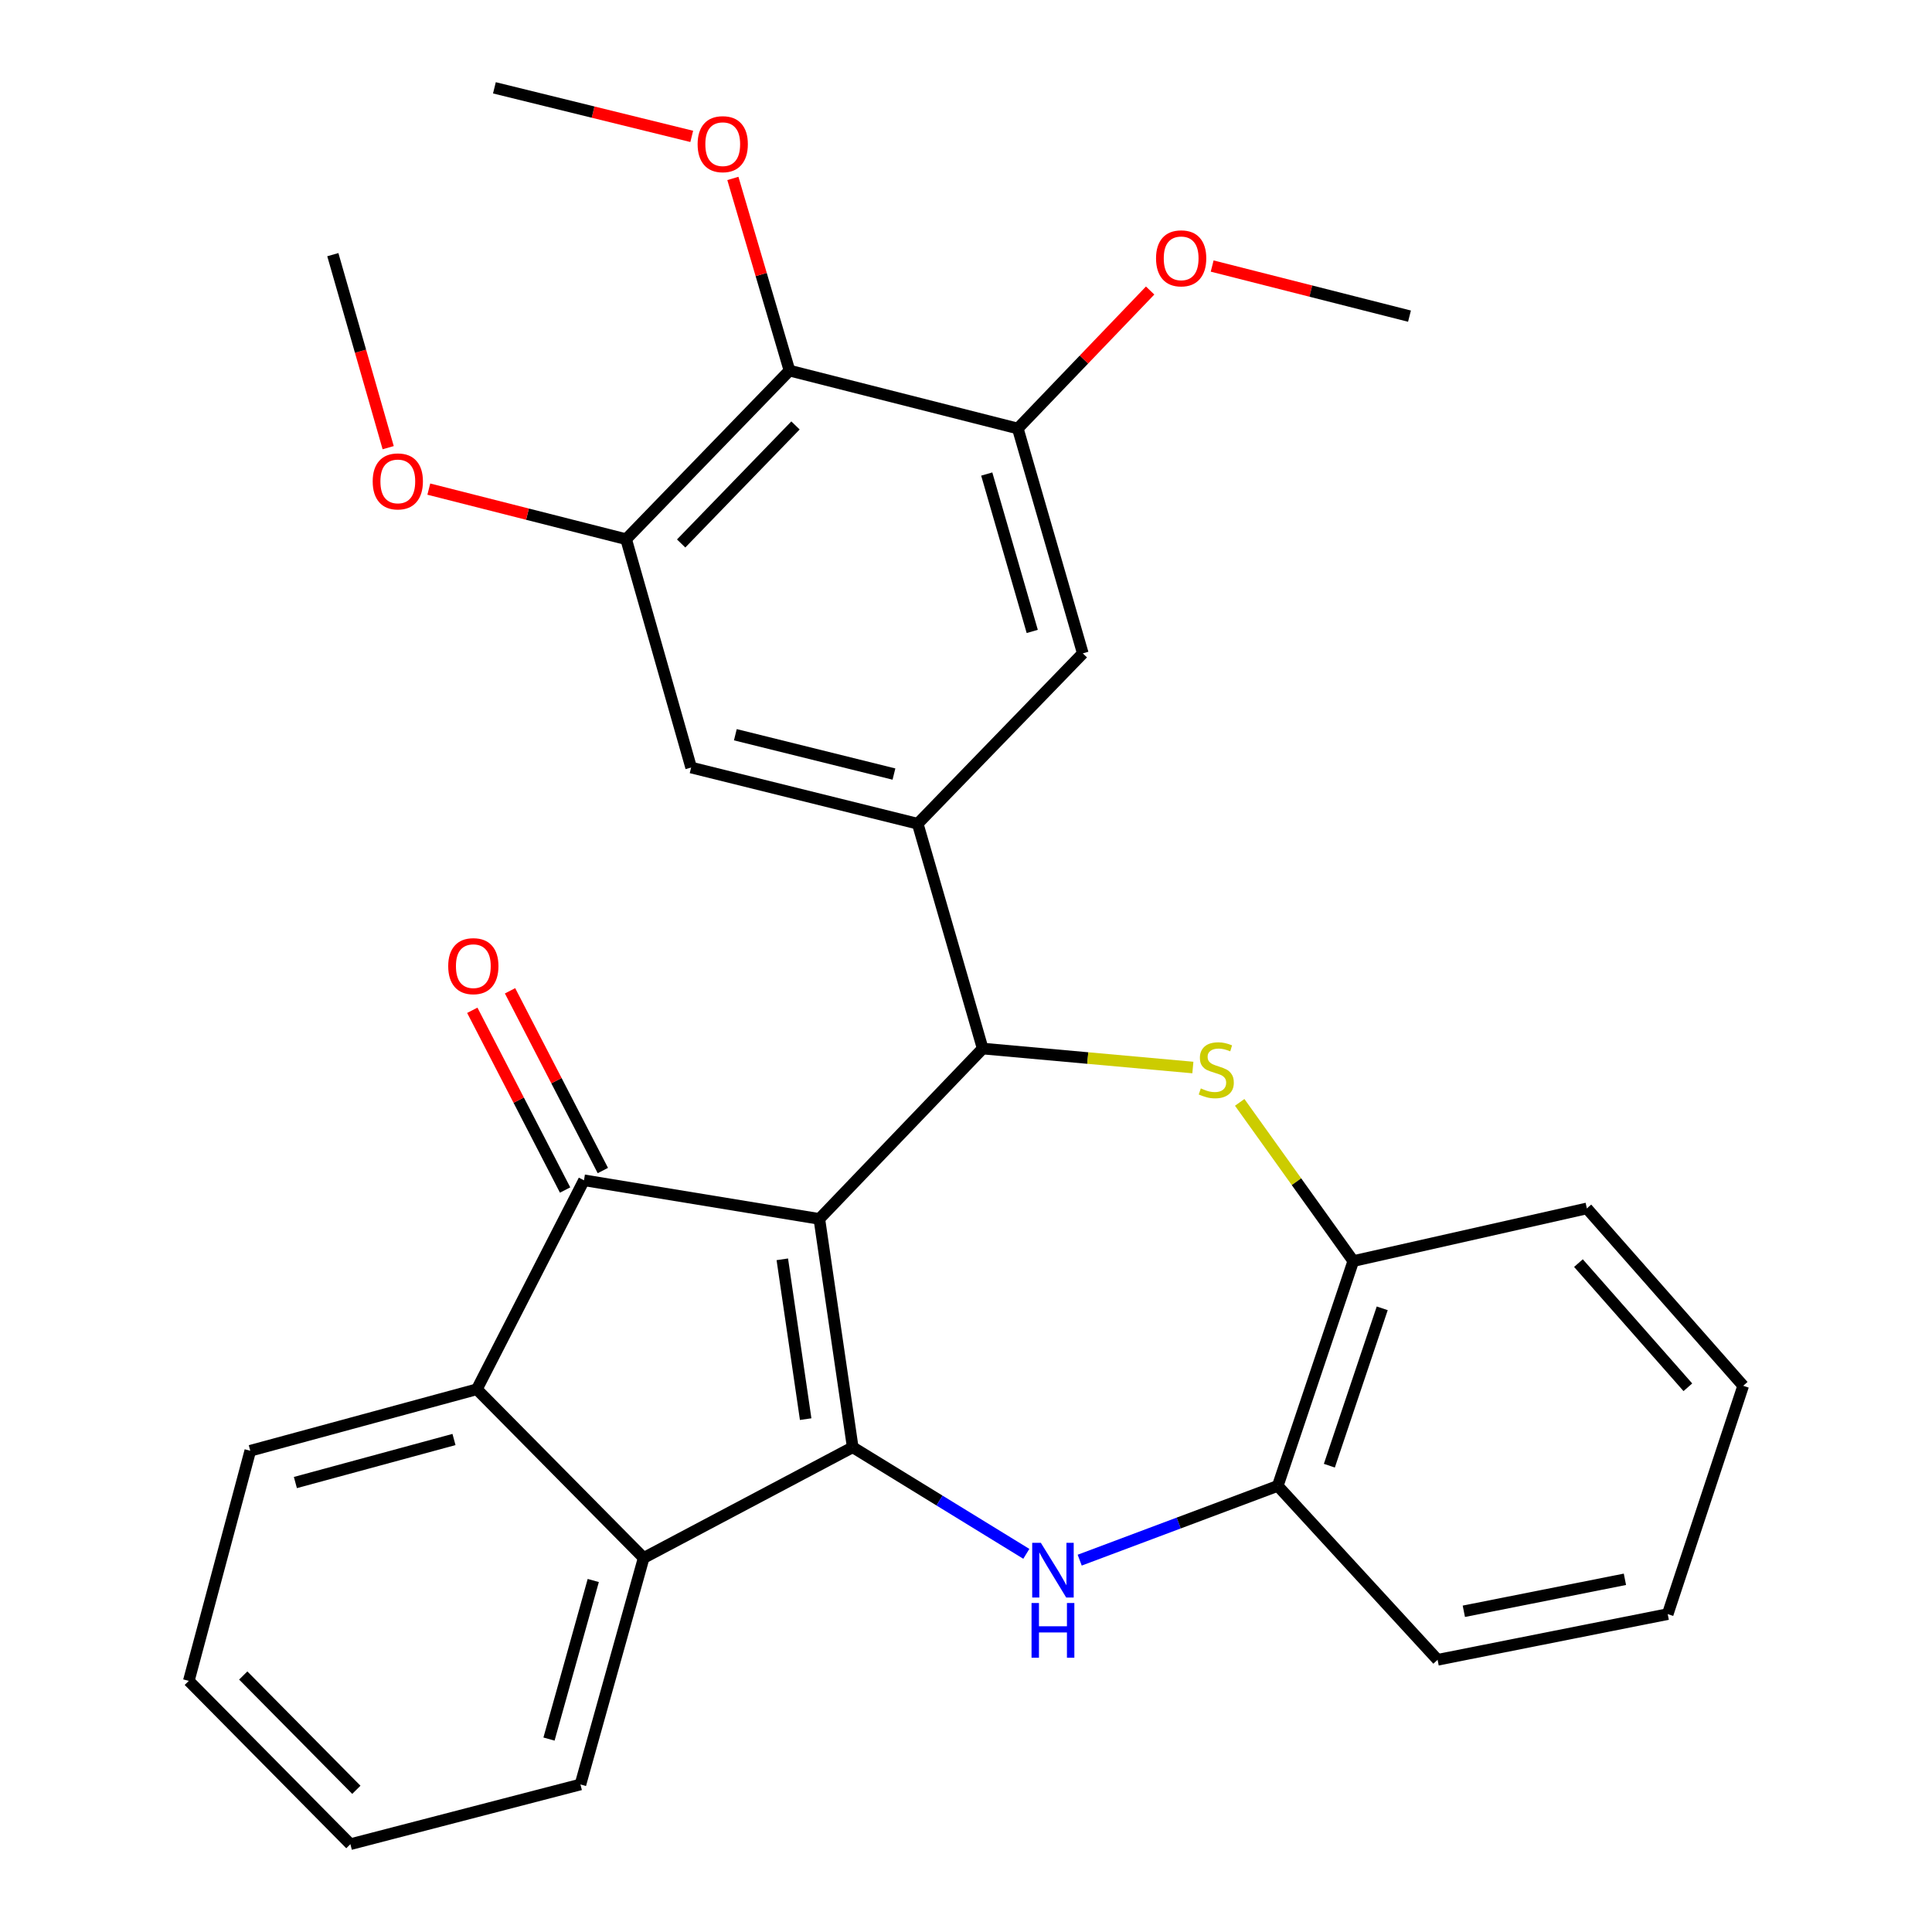 <?xml version='1.0' encoding='iso-8859-1'?>
<svg version='1.1' baseProfile='full'
              xmlns='http://www.w3.org/2000/svg'
                      xmlns:rdkit='http://www.rdkit.org/xml'
                      xmlns:xlink='http://www.w3.org/1999/xlink'
                  xml:space='preserve'
width='1000px' height='1000px' viewBox='0 0 1000 1000'>
<!-- END OF HEADER -->
<rect style='opacity:1.0;fill:#FFFFFF;stroke:none' width='1000' height='1000' x='0' y='0'> </rect>
<path class='bond-0' d='M 424.088,630.91 L 441.362,749.091' style='fill:none;fill-rule:evenodd;stroke:#000000;stroke-width:6px;stroke-linecap:butt;stroke-linejoin:miter;stroke-opacity:1' />
<path class='bond-0' d='M 404.921,651.818 L 417.012,734.544' style='fill:none;fill-rule:evenodd;stroke:#000000;stroke-width:6px;stroke-linecap:butt;stroke-linejoin:miter;stroke-opacity:1' />
<path class='bond-1' d='M 424.088,630.91 L 508.637,542.733' style='fill:none;fill-rule:evenodd;stroke:#000000;stroke-width:6px;stroke-linecap:butt;stroke-linejoin:miter;stroke-opacity:1' />
<path class='bond-2' d='M 424.088,630.91 L 302.266,610.912' style='fill:none;fill-rule:evenodd;stroke:#000000;stroke-width:6px;stroke-linecap:butt;stroke-linejoin:miter;stroke-opacity:1' />
<path class='bond-3' d='M 441.362,749.091 L 486.293,776.678' style='fill:none;fill-rule:evenodd;stroke:#000000;stroke-width:6px;stroke-linecap:butt;stroke-linejoin:miter;stroke-opacity:1' />
<path class='bond-3' d='M 486.293,776.678 L 531.224,804.265' style='fill:none;fill-rule:evenodd;stroke:#0000FF;stroke-width:6px;stroke-linecap:butt;stroke-linejoin:miter;stroke-opacity:1' />
<path class='bond-4' d='M 441.362,749.091 L 333.161,806.386' style='fill:none;fill-rule:evenodd;stroke:#000000;stroke-width:6px;stroke-linecap:butt;stroke-linejoin:miter;stroke-opacity:1' />
<path class='bond-5' d='M 508.637,542.733 L 563.032,547.641' style='fill:none;fill-rule:evenodd;stroke:#000000;stroke-width:6px;stroke-linecap:butt;stroke-linejoin:miter;stroke-opacity:1' />
<path class='bond-5' d='M 563.032,547.641 L 617.427,552.549' style='fill:none;fill-rule:evenodd;stroke:#CCCC00;stroke-width:6px;stroke-linecap:butt;stroke-linejoin:miter;stroke-opacity:1' />
<path class='bond-6' d='M 508.637,542.733 L 475.005,426.36' style='fill:none;fill-rule:evenodd;stroke:#000000;stroke-width:6px;stroke-linecap:butt;stroke-linejoin:miter;stroke-opacity:1' />
<path class='bond-7' d='M 302.266,610.912 L 246.816,719.088' style='fill:none;fill-rule:evenodd;stroke:#000000;stroke-width:6px;stroke-linecap:butt;stroke-linejoin:miter;stroke-opacity:1' />
<path class='bond-8' d='M 312.036,605.868 L 288.017,559.352' style='fill:none;fill-rule:evenodd;stroke:#000000;stroke-width:6px;stroke-linecap:butt;stroke-linejoin:miter;stroke-opacity:1' />
<path class='bond-8' d='M 288.017,559.352 L 263.998,512.836' style='fill:none;fill-rule:evenodd;stroke:#FF0000;stroke-width:6px;stroke-linecap:butt;stroke-linejoin:miter;stroke-opacity:1' />
<path class='bond-8' d='M 292.497,615.957 L 268.478,569.441' style='fill:none;fill-rule:evenodd;stroke:#000000;stroke-width:6px;stroke-linecap:butt;stroke-linejoin:miter;stroke-opacity:1' />
<path class='bond-8' d='M 268.478,569.441 L 244.46,522.925' style='fill:none;fill-rule:evenodd;stroke:#FF0000;stroke-width:6px;stroke-linecap:butt;stroke-linejoin:miter;stroke-opacity:1' />
<path class='bond-9' d='M 558.852,807.533 L 610.109,788.311' style='fill:none;fill-rule:evenodd;stroke:#0000FF;stroke-width:6px;stroke-linecap:butt;stroke-linejoin:miter;stroke-opacity:1' />
<path class='bond-9' d='M 610.109,788.311 L 661.366,769.089' style='fill:none;fill-rule:evenodd;stroke:#000000;stroke-width:6px;stroke-linecap:butt;stroke-linejoin:miter;stroke-opacity:1' />
<path class='bond-10' d='M 641.668,570.585 L 671.063,611.657' style='fill:none;fill-rule:evenodd;stroke:#CCCC00;stroke-width:6px;stroke-linecap:butt;stroke-linejoin:miter;stroke-opacity:1' />
<path class='bond-10' d='M 671.063,611.657 L 700.458,652.729' style='fill:none;fill-rule:evenodd;stroke:#000000;stroke-width:6px;stroke-linecap:butt;stroke-linejoin:miter;stroke-opacity:1' />
<path class='bond-11' d='M 333.161,806.386 L 300.434,923.638' style='fill:none;fill-rule:evenodd;stroke:#000000;stroke-width:6px;stroke-linecap:butt;stroke-linejoin:miter;stroke-opacity:1' />
<path class='bond-11' d='M 307.073,818.062 L 284.163,900.139' style='fill:none;fill-rule:evenodd;stroke:#000000;stroke-width:6px;stroke-linecap:butt;stroke-linejoin:miter;stroke-opacity:1' />
<path class='bond-12' d='M 333.161,806.386 L 246.816,719.088' style='fill:none;fill-rule:evenodd;stroke:#000000;stroke-width:6px;stroke-linecap:butt;stroke-linejoin:miter;stroke-opacity:1' />
<path class='bond-13' d='M 246.816,719.088 L 129.54,750.911' style='fill:none;fill-rule:evenodd;stroke:#000000;stroke-width:6px;stroke-linecap:butt;stroke-linejoin:miter;stroke-opacity:1' />
<path class='bond-13' d='M 234.984,745.083 L 152.89,767.36' style='fill:none;fill-rule:evenodd;stroke:#000000;stroke-width:6px;stroke-linecap:butt;stroke-linejoin:miter;stroke-opacity:1' />
<path class='bond-14' d='M 475.005,426.36 L 560.459,338.182' style='fill:none;fill-rule:evenodd;stroke:#000000;stroke-width:6px;stroke-linecap:butt;stroke-linejoin:miter;stroke-opacity:1' />
<path class='bond-15' d='M 475.005,426.36 L 357.729,397.273' style='fill:none;fill-rule:evenodd;stroke:#000000;stroke-width:6px;stroke-linecap:butt;stroke-linejoin:miter;stroke-opacity:1' />
<path class='bond-15' d='M 462.707,400.654 L 380.614,380.293' style='fill:none;fill-rule:evenodd;stroke:#000000;stroke-width:6px;stroke-linecap:butt;stroke-linejoin:miter;stroke-opacity:1' />
<path class='bond-16' d='M 408.634,191.818 L 324.085,279.092' style='fill:none;fill-rule:evenodd;stroke:#000000;stroke-width:6px;stroke-linecap:butt;stroke-linejoin:miter;stroke-opacity:1' />
<path class='bond-16' d='M 411.745,220.21 L 352.561,281.301' style='fill:none;fill-rule:evenodd;stroke:#000000;stroke-width:6px;stroke-linecap:butt;stroke-linejoin:miter;stroke-opacity:1' />
<path class='bond-17' d='M 408.634,191.818 L 393.984,142.088' style='fill:none;fill-rule:evenodd;stroke:#000000;stroke-width:6px;stroke-linecap:butt;stroke-linejoin:miter;stroke-opacity:1' />
<path class='bond-17' d='M 393.984,142.088 L 379.335,92.358' style='fill:none;fill-rule:evenodd;stroke:#FF0000;stroke-width:6px;stroke-linecap:butt;stroke-linejoin:miter;stroke-opacity:1' />
<path class='bond-18' d='M 408.634,191.818 L 526.815,221.797' style='fill:none;fill-rule:evenodd;stroke:#000000;stroke-width:6px;stroke-linecap:butt;stroke-linejoin:miter;stroke-opacity:1' />
<path class='bond-19' d='M 526.815,221.797 L 560.459,338.182' style='fill:none;fill-rule:evenodd;stroke:#000000;stroke-width:6px;stroke-linecap:butt;stroke-linejoin:miter;stroke-opacity:1' />
<path class='bond-19' d='M 510.737,245.362 L 534.288,326.831' style='fill:none;fill-rule:evenodd;stroke:#000000;stroke-width:6px;stroke-linecap:butt;stroke-linejoin:miter;stroke-opacity:1' />
<path class='bond-20' d='M 526.815,221.797 L 561.063,186.085' style='fill:none;fill-rule:evenodd;stroke:#000000;stroke-width:6px;stroke-linecap:butt;stroke-linejoin:miter;stroke-opacity:1' />
<path class='bond-20' d='M 561.063,186.085 L 595.31,150.373' style='fill:none;fill-rule:evenodd;stroke:#FF0000;stroke-width:6px;stroke-linecap:butt;stroke-linejoin:miter;stroke-opacity:1' />
<path class='bond-21' d='M 324.085,279.092 L 357.729,397.273' style='fill:none;fill-rule:evenodd;stroke:#000000;stroke-width:6px;stroke-linecap:butt;stroke-linejoin:miter;stroke-opacity:1' />
<path class='bond-22' d='M 324.085,279.092 L 273.018,266.127' style='fill:none;fill-rule:evenodd;stroke:#000000;stroke-width:6px;stroke-linecap:butt;stroke-linejoin:miter;stroke-opacity:1' />
<path class='bond-22' d='M 273.018,266.127 L 221.952,253.163' style='fill:none;fill-rule:evenodd;stroke:#FF0000;stroke-width:6px;stroke-linecap:butt;stroke-linejoin:miter;stroke-opacity:1' />
<path class='bond-23' d='M 661.366,769.089 L 744.095,859.111' style='fill:none;fill-rule:evenodd;stroke:#000000;stroke-width:6px;stroke-linecap:butt;stroke-linejoin:miter;stroke-opacity:1' />
<path class='bond-24' d='M 661.366,769.089 L 700.458,652.729' style='fill:none;fill-rule:evenodd;stroke:#000000;stroke-width:6px;stroke-linecap:butt;stroke-linejoin:miter;stroke-opacity:1' />
<path class='bond-24' d='M 688.074,758.638 L 715.439,677.186' style='fill:none;fill-rule:evenodd;stroke:#000000;stroke-width:6px;stroke-linecap:butt;stroke-linejoin:miter;stroke-opacity:1' />
<path class='bond-25' d='M 700.458,652.729 L 821.363,625.474' style='fill:none;fill-rule:evenodd;stroke:#000000;stroke-width:6px;stroke-linecap:butt;stroke-linejoin:miter;stroke-opacity:1' />
<path class='bond-26' d='M 358.044,70.593 L 306.974,58.024' style='fill:none;fill-rule:evenodd;stroke:#FF0000;stroke-width:6px;stroke-linecap:butt;stroke-linejoin:miter;stroke-opacity:1' />
<path class='bond-26' d='M 306.974,58.024 L 255.905,45.455' style='fill:none;fill-rule:evenodd;stroke:#000000;stroke-width:6px;stroke-linecap:butt;stroke-linejoin:miter;stroke-opacity:1' />
<path class='bond-27' d='M 200.923,231.719 L 186.598,181.765' style='fill:none;fill-rule:evenodd;stroke:#FF0000;stroke-width:6px;stroke-linecap:butt;stroke-linejoin:miter;stroke-opacity:1' />
<path class='bond-27' d='M 186.598,181.765 L 172.272,131.812' style='fill:none;fill-rule:evenodd;stroke:#000000;stroke-width:6px;stroke-linecap:butt;stroke-linejoin:miter;stroke-opacity:1' />
<path class='bond-28' d='M 627.412,137.706 L 678.479,150.671' style='fill:none;fill-rule:evenodd;stroke:#FF0000;stroke-width:6px;stroke-linecap:butt;stroke-linejoin:miter;stroke-opacity:1' />
<path class='bond-28' d='M 678.479,150.671 L 729.545,163.635' style='fill:none;fill-rule:evenodd;stroke:#000000;stroke-width:6px;stroke-linecap:butt;stroke-linejoin:miter;stroke-opacity:1' />
<path class='bond-29' d='M 300.434,923.638 L 181.361,954.545' style='fill:none;fill-rule:evenodd;stroke:#000000;stroke-width:6px;stroke-linecap:butt;stroke-linejoin:miter;stroke-opacity:1' />
<path class='bond-30' d='M 129.54,750.911 L 97.728,870.021' style='fill:none;fill-rule:evenodd;stroke:#000000;stroke-width:6px;stroke-linecap:butt;stroke-linejoin:miter;stroke-opacity:1' />
<path class='bond-31' d='M 744.095,859.111 L 863.204,835.461' style='fill:none;fill-rule:evenodd;stroke:#000000;stroke-width:6px;stroke-linecap:butt;stroke-linejoin:miter;stroke-opacity:1' />
<path class='bond-31' d='M 757.678,833.995 L 841.055,817.44' style='fill:none;fill-rule:evenodd;stroke:#000000;stroke-width:6px;stroke-linecap:butt;stroke-linejoin:miter;stroke-opacity:1' />
<path class='bond-32' d='M 821.363,625.474 L 902.272,717.28' style='fill:none;fill-rule:evenodd;stroke:#000000;stroke-width:6px;stroke-linecap:butt;stroke-linejoin:miter;stroke-opacity:1' />
<path class='bond-32' d='M 817.002,653.784 L 873.638,718.048' style='fill:none;fill-rule:evenodd;stroke:#000000;stroke-width:6px;stroke-linecap:butt;stroke-linejoin:miter;stroke-opacity:1' />
<path class='bond-33' d='M 181.361,954.545 L 97.728,870.021' style='fill:none;fill-rule:evenodd;stroke:#000000;stroke-width:6px;stroke-linecap:butt;stroke-linejoin:miter;stroke-opacity:1' />
<path class='bond-33' d='M 184.447,926.401 L 125.904,867.233' style='fill:none;fill-rule:evenodd;stroke:#000000;stroke-width:6px;stroke-linecap:butt;stroke-linejoin:miter;stroke-opacity:1' />
<path class='bond-34' d='M 902.272,717.28 L 863.204,835.461' style='fill:none;fill-rule:evenodd;stroke:#000000;stroke-width:6px;stroke-linecap:butt;stroke-linejoin:miter;stroke-opacity:1' />
<path  class='atom-4' d='M 538.745 798.566
L 548.025 813.566
Q 548.945 815.046, 550.425 817.726
Q 551.905 820.406, 551.985 820.566
L 551.985 798.566
L 555.745 798.566
L 555.745 826.886
L 551.865 826.886
L 541.905 810.486
Q 540.745 808.566, 539.505 806.366
Q 538.305 804.166, 537.945 803.486
L 537.945 826.886
L 534.265 826.886
L 534.265 798.566
L 538.745 798.566
' fill='#0000FF'/>
<path  class='atom-4' d='M 533.925 829.718
L 537.765 829.718
L 537.765 841.758
L 552.245 841.758
L 552.245 829.718
L 556.085 829.718
L 556.085 858.038
L 552.245 858.038
L 552.245 844.958
L 537.765 844.958
L 537.765 858.038
L 533.925 858.038
L 533.925 829.718
' fill='#0000FF'/>
<path  class='atom-5' d='M 621.542 563.362
Q 621.862 563.482, 623.182 564.042
Q 624.502 564.602, 625.942 564.962
Q 627.422 565.282, 628.862 565.282
Q 631.542 565.282, 633.102 564.002
Q 634.662 562.682, 634.662 560.402
Q 634.662 558.842, 633.862 557.882
Q 633.102 556.922, 631.902 556.402
Q 630.702 555.882, 628.702 555.282
Q 626.182 554.522, 624.662 553.802
Q 623.182 553.082, 622.102 551.562
Q 621.062 550.042, 621.062 547.482
Q 621.062 543.922, 623.462 541.722
Q 625.902 539.522, 630.702 539.522
Q 633.982 539.522, 637.702 541.082
L 636.782 544.162
Q 633.382 542.762, 630.822 542.762
Q 628.062 542.762, 626.542 543.922
Q 625.022 545.042, 625.062 547.002
Q 625.062 548.522, 625.822 549.442
Q 626.622 550.362, 627.742 550.882
Q 628.902 551.402, 630.822 552.002
Q 633.382 552.802, 634.902 553.602
Q 636.422 554.402, 637.502 556.042
Q 638.622 557.642, 638.622 560.402
Q 638.622 564.322, 635.982 566.442
Q 633.382 568.522, 629.022 568.522
Q 626.502 568.522, 624.582 567.962
Q 622.702 567.442, 620.462 566.522
L 621.542 563.362
' fill='#CCCC00'/>
<path  class='atom-16' d='M 231.996 500.08
Q 231.996 493.28, 235.356 489.48
Q 238.716 485.68, 244.996 485.68
Q 251.276 485.68, 254.636 489.48
Q 257.996 493.28, 257.996 500.08
Q 257.996 506.96, 254.596 510.88
Q 251.196 514.76, 244.996 514.76
Q 238.756 514.76, 235.356 510.88
Q 231.996 507, 231.996 500.08
M 244.996 511.56
Q 249.316 511.56, 251.636 508.68
Q 253.996 505.76, 253.996 500.08
Q 253.996 494.52, 251.636 491.72
Q 249.316 488.88, 244.996 488.88
Q 240.676 488.88, 238.316 491.68
Q 235.996 494.48, 235.996 500.08
Q 235.996 505.8, 238.316 508.68
Q 240.676 511.56, 244.996 511.56
' fill='#FF0000'/>
<path  class='atom-17' d='M 361.086 74.622
Q 361.086 67.822, 364.446 64.022
Q 367.806 60.222, 374.086 60.222
Q 380.366 60.222, 383.726 64.022
Q 387.086 67.822, 387.086 74.622
Q 387.086 81.502, 383.686 85.422
Q 380.286 89.302, 374.086 89.302
Q 367.846 89.302, 364.446 85.422
Q 361.086 81.542, 361.086 74.622
M 374.086 86.102
Q 378.406 86.102, 380.726 83.222
Q 383.086 80.302, 383.086 74.622
Q 383.086 69.062, 380.726 66.262
Q 378.406 63.422, 374.086 63.422
Q 369.766 63.422, 367.406 66.222
Q 365.086 69.022, 365.086 74.622
Q 365.086 80.342, 367.406 83.222
Q 369.766 86.102, 374.086 86.102
' fill='#FF0000'/>
<path  class='atom-18' d='M 192.904 249.169
Q 192.904 242.369, 196.264 238.569
Q 199.624 234.769, 205.904 234.769
Q 212.184 234.769, 215.544 238.569
Q 218.904 242.369, 218.904 249.169
Q 218.904 256.049, 215.504 259.969
Q 212.104 263.849, 205.904 263.849
Q 199.664 263.849, 196.264 259.969
Q 192.904 256.089, 192.904 249.169
M 205.904 260.649
Q 210.224 260.649, 212.544 257.769
Q 214.904 254.849, 214.904 249.169
Q 214.904 243.609, 212.544 240.809
Q 210.224 237.969, 205.904 237.969
Q 201.584 237.969, 199.224 240.769
Q 196.904 243.569, 196.904 249.169
Q 196.904 254.889, 199.224 257.769
Q 201.584 260.649, 205.904 260.649
' fill='#FF0000'/>
<path  class='atom-19' d='M 598.364 133.712
Q 598.364 126.912, 601.724 123.112
Q 605.084 119.312, 611.364 119.312
Q 617.644 119.312, 621.004 123.112
Q 624.364 126.912, 624.364 133.712
Q 624.364 140.592, 620.964 144.512
Q 617.564 148.392, 611.364 148.392
Q 605.124 148.392, 601.724 144.512
Q 598.364 140.632, 598.364 133.712
M 611.364 145.192
Q 615.684 145.192, 618.004 142.312
Q 620.364 139.392, 620.364 133.712
Q 620.364 128.152, 618.004 125.352
Q 615.684 122.512, 611.364 122.512
Q 607.044 122.512, 604.684 125.312
Q 602.364 128.112, 602.364 133.712
Q 602.364 139.432, 604.684 142.312
Q 607.044 145.192, 611.364 145.192
' fill='#FF0000'/>
</svg>
